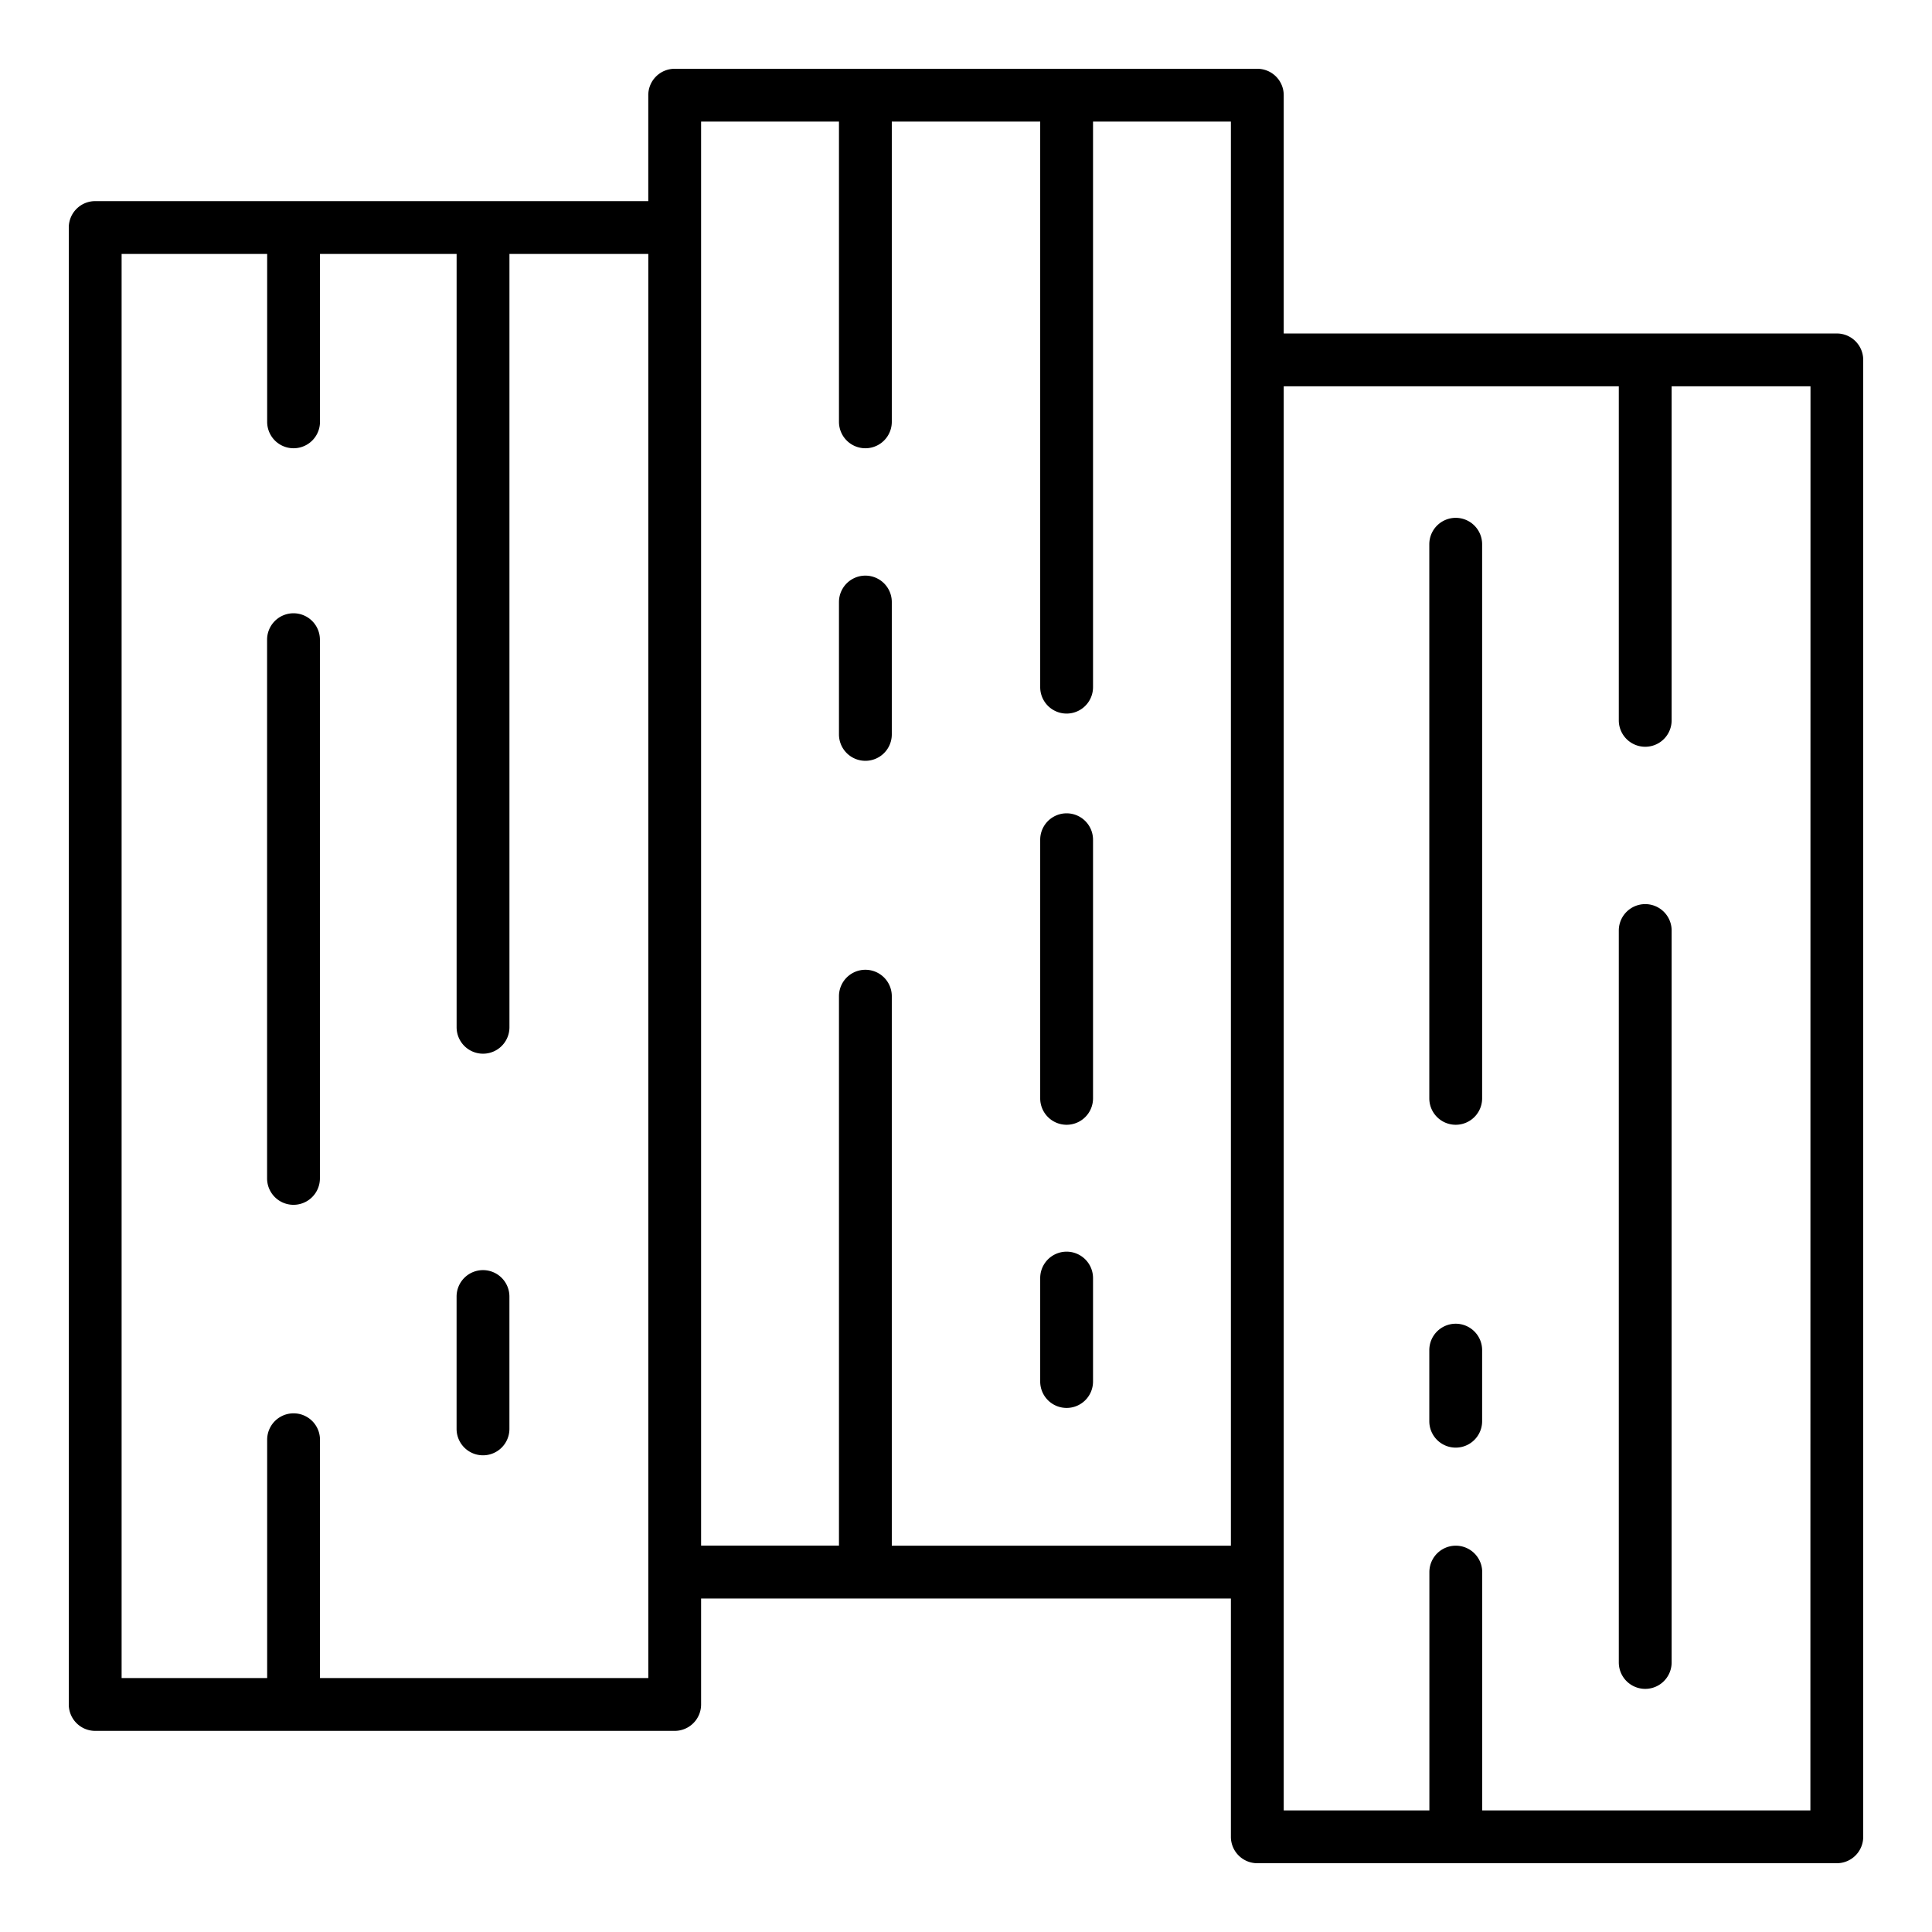 <svg xmlns="http://www.w3.org/2000/svg" width="128" height="128" viewBox="0 0 128 128"><title>WOODBOARD</title><g><path d="M121.693,22.094H85.05V6.307a1.749,1.749,0,0,0-1.75-1.75H44.7a1.749,1.749,0,0,0-1.75,1.75v7.018H6.307a1.75,1.75,0,0,0-1.75,1.75v97.85a1.75,1.75,0,0,0,1.75,1.75H44.7a1.75,1.75,0,0,0,1.75-1.75v-7.019h35.1v15.787a1.749,1.749,0,0,0,1.75,1.75h38.393a1.749,1.749,0,0,0,1.75-1.75V23.844A1.75,1.75,0,0,0,121.693,22.094ZM42.95,111.175H21.2V95.387a1.75,1.75,0,0,0-3.5,0v15.788H8.057V16.825H17.7V27.948a1.75,1.75,0,0,0,3.5,0V16.825h9.052V68.06a1.75,1.75,0,0,0,3.5,0V16.825h9.2v94.35ZM46.45,8.057h9.134V27.948a1.75,1.75,0,1,0,3.5,0V8.057h9.832V45.526a1.75,1.75,0,1,0,3.5,0V8.057H81.55v94.349H59.084V66a1.75,1.75,0,0,0-3.5,0v36.4H46.45Zm73.493,111.886H98.2V104.156a1.75,1.75,0,0,0-3.5,0v15.787H85.05V25.594h22.2V47.725a1.75,1.75,0,1,0,3.5,0V25.594h9.2Z"></path><path d="M57.334,50.406a1.75,1.75,0,0,0,1.75-1.75V39.887a1.75,1.75,0,0,0-3.5,0v8.769A1.75,1.75,0,0,0,57.334,50.406Z"></path><path d="M70.666,74.519a1.75,1.75,0,0,0,1.75-1.75V55.635a1.75,1.75,0,1,0-3.5,0V72.769A1.75,1.75,0,0,0,70.666,74.519Z"></path><path d="M70.666,93.279a1.749,1.749,0,0,0,1.75-1.75V84.676a1.75,1.75,0,1,0-3.5,0v6.853A1.749,1.749,0,0,0,70.666,93.279Z"></path><path d="M96.445,34.308a1.751,1.751,0,0,0-1.75,1.75V72.769a1.75,1.75,0,0,0,3.5,0V36.058A1.75,1.75,0,0,0,96.445,34.308Z"></path><path d="M109,59.9a1.75,1.75,0,0,0-1.75,1.75v48.492a1.75,1.75,0,0,0,3.5,0V61.653A1.75,1.75,0,0,0,109,59.9Z"></path><path d="M96.445,87.7a1.751,1.751,0,0,0-1.75,1.75v4.709a1.75,1.75,0,0,0,3.5,0V89.45A1.75,1.75,0,0,0,96.445,87.7Z"></path><path d="M19.445,40.631a1.751,1.751,0,0,0-1.75,1.75V78.072a1.75,1.75,0,0,0,3.5,0V42.381A1.75,1.75,0,0,0,19.445,40.631Z"></path><path d="M32,84.149a1.75,1.75,0,0,0-1.75,1.75v8.769a1.75,1.75,0,0,0,3.5,0V85.9A1.75,1.75,0,0,0,32,84.149Z"></path></g></svg>